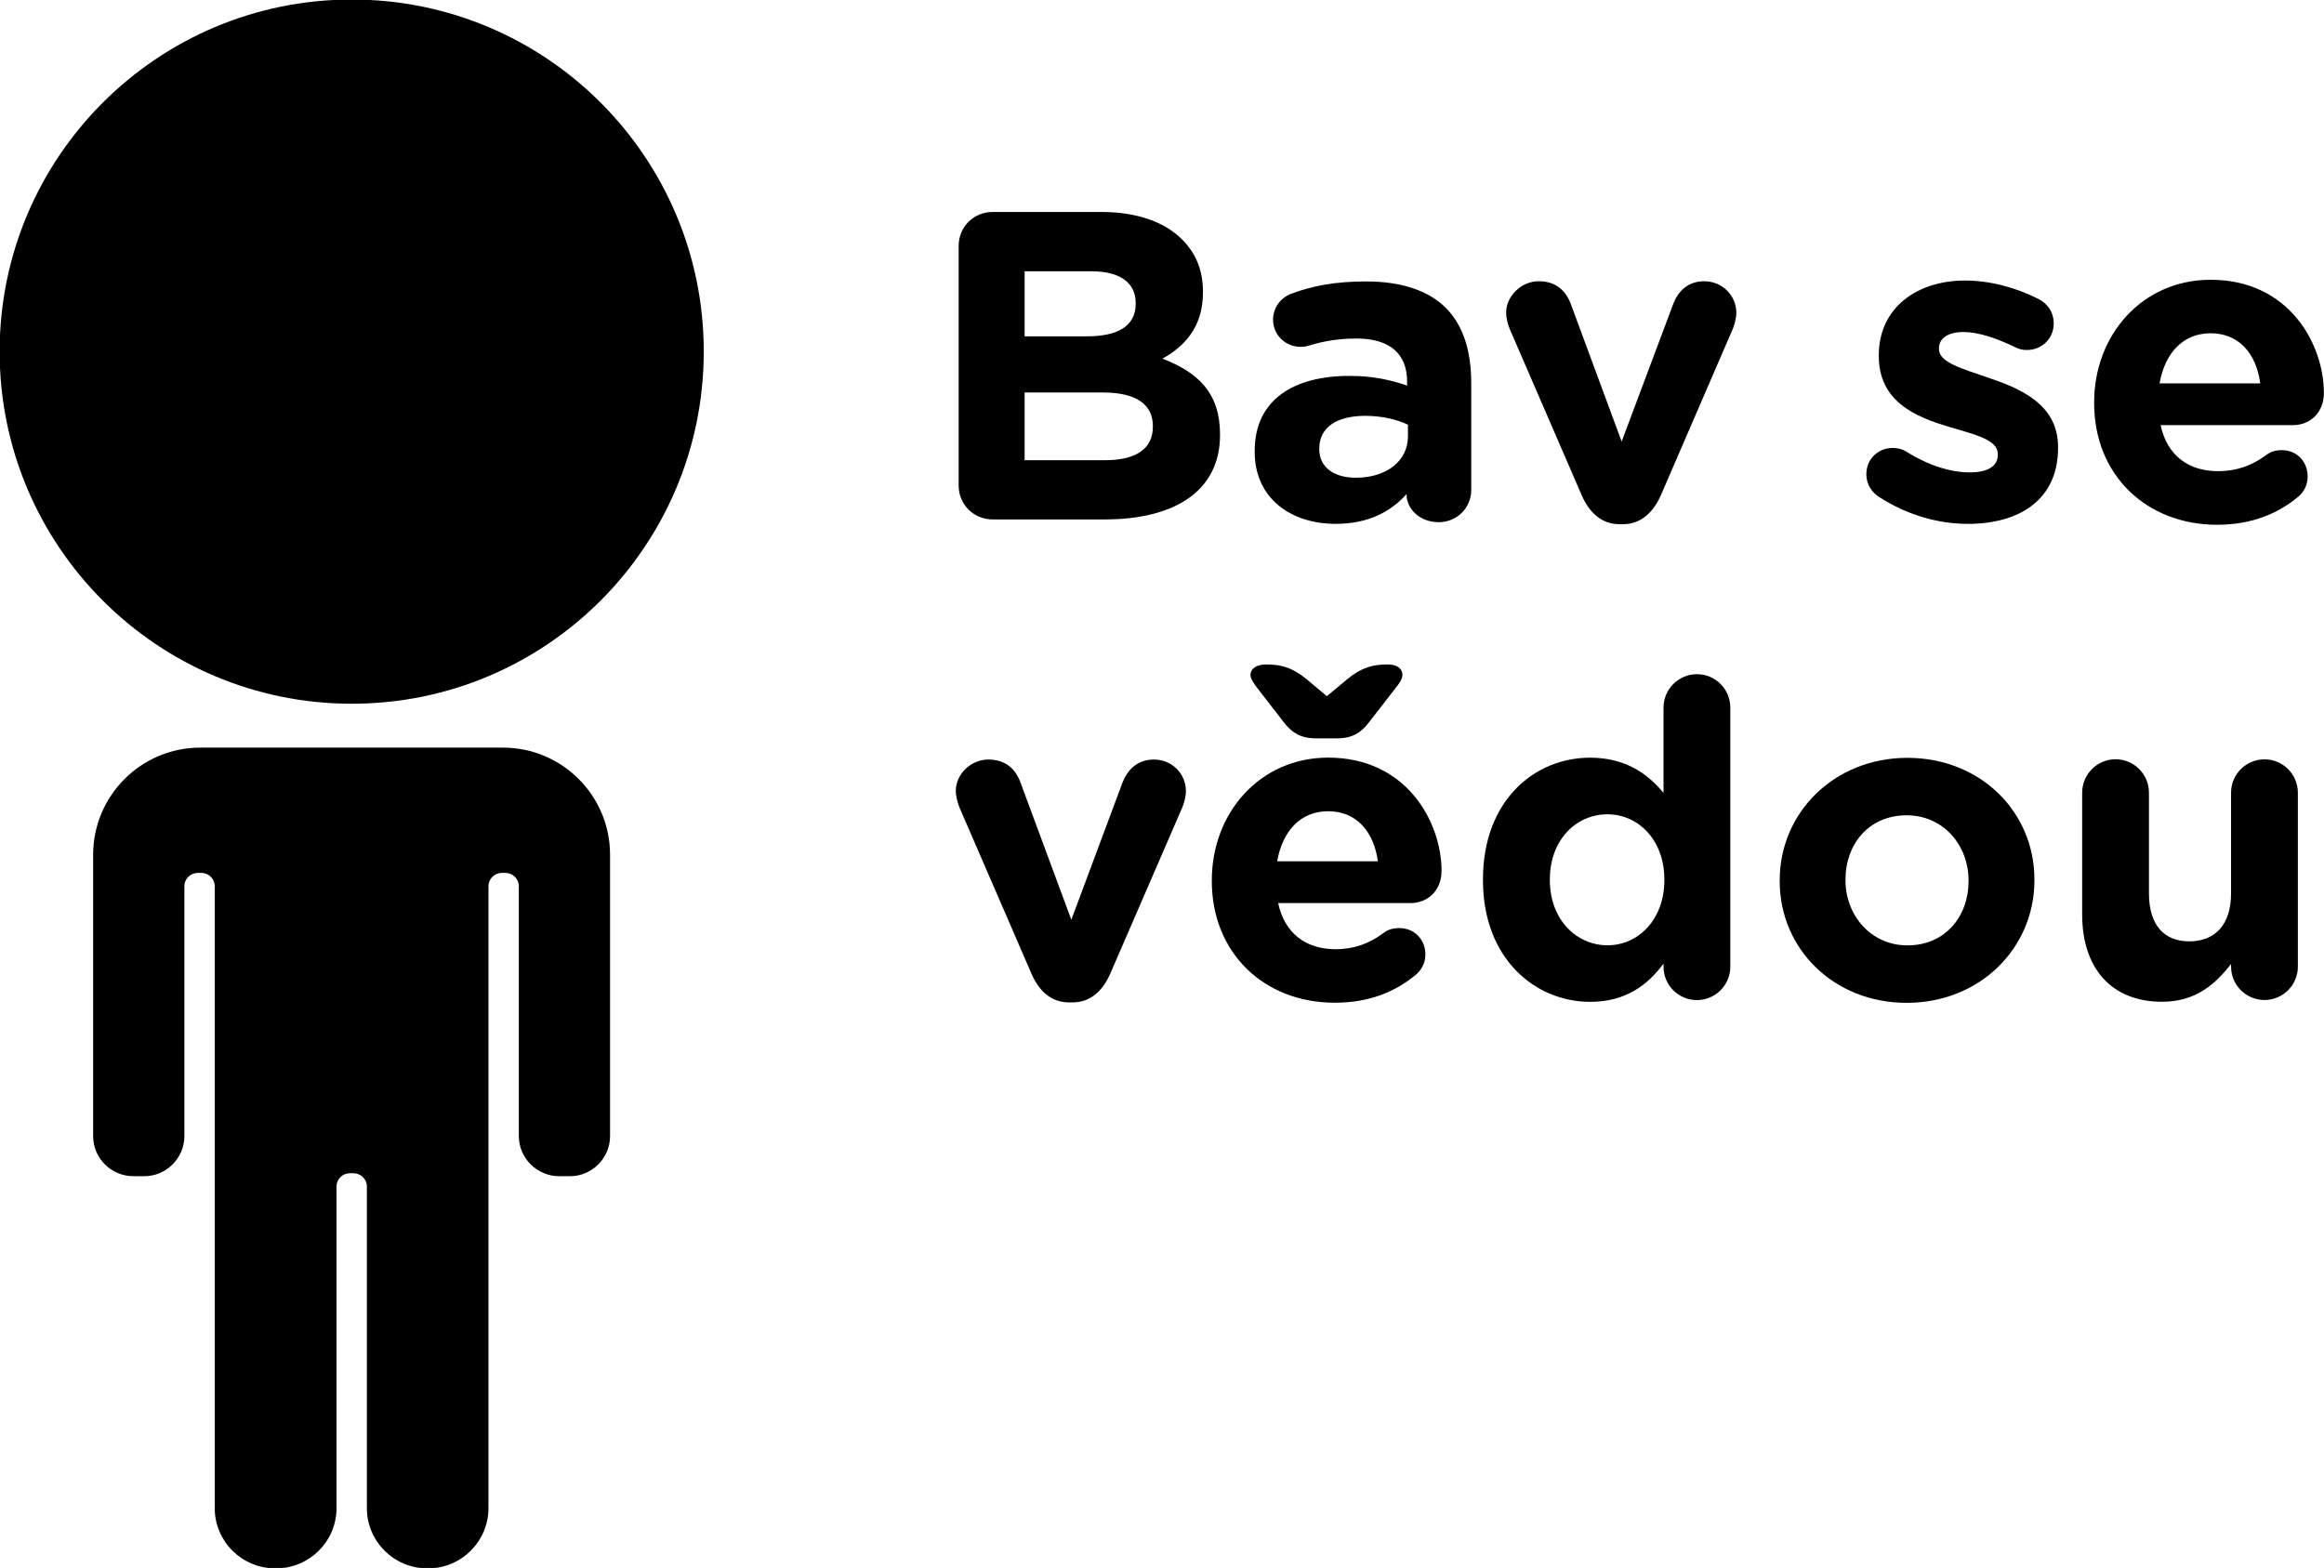 <?xml version="1.0" encoding="UTF-8" standalone="no"?>
<!-- Created with Inkscape (http://www.inkscape.org/) -->

<svg
   width="8.892mm"
   height="6mm"
   viewBox="0 0 8.892 6"
   version="1.1"
   id="svg13604"
   inkscape:version="1.1.2 (b8e25be833, 2022-02-05)"
   sodipodi:docname="logo-bavse.svg"
   xmlns:inkscape="http://www.inkscape.org/namespaces/inkscape"
   xmlns:sodipodi="http://sodipodi.sourceforge.net/DTD/sodipodi-0.dtd"
   xmlns="http://www.w3.org/2000/svg"
   xmlns:svg="http://www.w3.org/2000/svg">
  <sodipodi:namedview
     id="namedview13606"
     pagecolor="#ffffff"
     bordercolor="#666666"
     borderopacity="1.0"
     inkscape:pageshadow="2"
     inkscape:pageopacity="0.0"
     inkscape:pagecheckerboard="0"
     inkscape:document-units="mm"
     showgrid="false"
     inkscape:zoom="3.0574074"
     inkscape:cx="-110.38764"
     inkscape:cy="102.70139"
     inkscape:window-width="1920"
     inkscape:window-height="1017"
     inkscape:window-x="-8"
     inkscape:window-y="-8"
     inkscape:window-maximized="1"
     inkscape:current-layer="layer1"
     width="26mm"
     height="6mm" />
  <defs
     id="defs13601" />
  <g
     inkscape:label="Vrstva 1"
     inkscape:groupmode="layer"
     id="layer1">
    <g
       id="g13476"
       transform="translate(-76.669,-176.969)">
      <g
         id="g7724"
         transform="matrix(0.353,0,0,-0.353,78.85,181.47)"
         style="fill:#000000;fill-opacity:1">
        <path
           d="m 0,0 h -0.118 c -0.238,0 -0.437,0.195 -0.437,0.435 v 2.709 c 0,0.08 -0.066,0.144 -0.145,0.144 h -0.038 c -0.08,0 -0.146,-0.064 -0.146,-0.144 v -6.743 c 0,-0.359 -0.294,-0.652 -0.652,-0.652 h -0.013 c -0.359,0 -0.653,0.293 -0.653,0.652 v 3.488 c 0,0.078 -0.066,0.143 -0.145,0.143 h -0.04 c -0.08,0 -0.144,-0.065 -0.144,-0.143 v -3.488 c 0,-0.359 -0.294,-0.652 -0.654,-0.652 h -0.012 c -0.36,0 -0.654,0.293 -0.654,0.652 v 6.743 c 0,0.08 -0.066,0.144 -0.144,0.144 H -4.033 C -4.114,3.288 -4.18,3.224 -4.18,3.144 V 0.435 C -4.18,0.196 -4.376,0 -4.614,0 h -0.118 c -0.241,0 -0.437,0.195 -0.437,0.435 v 3.05 c 0,0.64 0.521,1.161 1.16,1.161 h 3.283 c 0.64,0 1.16,-0.521 1.16,-1.161 V 0.435 C 0.434,0.196 0.238,0 0,0"
           style="fill:#000000;fill-opacity:1;fill-rule:nonzero;stroke:none"
           id="path7726" />
      </g>
      <g
         id="g7728"
         transform="matrix(0.353,0,0,-0.353,78.015,179.662)"
         style="fill:#000000;fill-opacity:1">
        <path
           d="m 0,0 c -2.108,0 -3.817,1.71 -3.817,3.818 0,2.107 1.709,3.816 3.817,3.816 2.107,0 3.815,-1.709 3.815,-3.816 C 3.815,1.71 2.107,0 0,0"
           style="fill:#000000;fill-opacity:1;fill-rule:nonzero;stroke:none"
           id="path7730" />
      </g>
      <g
         id="g7732"
         transform="matrix(0.353,0,0,-0.353,80.828,178.256)"
         style="fill:#000000;fill-opacity:1">
        <path
           d="m 0,0 c 0.323,0 0.528,0.104 0.528,0.353 v 0.009 c 0,0.219 -0.171,0.343 -0.481,0.343 H -0.676 V 0 Z m 0.194,-1.343 c 0.324,0 0.52,0.114 0.52,0.363 v 0.008 c 0,0.225 -0.167,0.363 -0.543,0.363 h -0.847 v -0.734 z m -1.585,2.324 c 0,0.205 0.162,0.367 0.368,0.367 H 0.156 C 0.538,1.348 0.838,1.242 1.029,1.052 1.181,0.9 1.257,0.715 1.257,0.486 v -0.01 c 0,-0.376 -0.2,-0.585 -0.439,-0.718 0.385,-0.149 0.624,-0.371 0.624,-0.82 V -1.07 c 0,-0.609 -0.496,-0.915 -1.248,-0.915 h -1.217 c -0.206,0 -0.368,0.163 -0.368,0.367 z"
           style="fill:#000000;fill-opacity:1;fill-rule:nonzero;stroke:none"
           id="path7734" />
      </g>
      <g
         id="g7736"
         transform="matrix(0.353,0,0,-0.353,82.056,178.639)"
         style="fill:#000000;fill-opacity:1">
        <path
           d="m 0,0 v 0.127 c -0.124,0.058 -0.285,0.096 -0.462,0.096 -0.308,0 -0.499,-0.124 -0.499,-0.353 v -0.01 c 0,-0.195 0.161,-0.308 0.395,-0.308 C -0.228,-0.448 0,-0.264 0,0 m -1.661,-0.168 v 0.01 c 0,0.557 0.424,0.814 1.028,0.814 0.257,0 0.443,-0.044 0.624,-0.105 v 0.043 c 0,0.3 -0.186,0.467 -0.548,0.467 -0.199,0 -0.362,-0.03 -0.5,-0.072 C -1.1,0.975 -1.128,0.971 -1.162,0.971 c -0.166,0 -0.3,0.128 -0.3,0.295 0,0.128 0.082,0.237 0.195,0.28 0.23,0.086 0.477,0.134 0.814,0.134 0.395,0 0.682,-0.106 0.863,-0.286 C 0.601,1.203 0.686,0.922 0.686,0.579 v -1.161 c 0,-0.195 -0.158,-0.348 -0.352,-0.348 -0.21,0 -0.349,0.148 -0.349,0.3 v 0.004 c -0.175,-0.194 -0.419,-0.322 -0.77,-0.322 -0.482,0 -0.876,0.276 -0.876,0.78"
           style="fill:#000000;fill-opacity:1;fill-rule:nonzero;stroke:none"
           id="path7738" />
      </g>
      <g
         id="g7740"
         transform="matrix(0.353,0,0,-0.353,82.879,178.975)"
         style="fill:#000000;fill-opacity:1">
        <path
           d="m 0,0 h -0.038 c -0.194,0 -0.328,0.125 -0.41,0.314 l -0.781,1.804 c -0.019,0.049 -0.038,0.111 -0.038,0.178 0,0.171 0.159,0.338 0.353,0.338 0.194,0 0.3,-0.11 0.352,-0.258 l 0.547,-1.48 0.558,1.489 C 0.59,2.51 0.69,2.634 0.88,2.634 1.07,2.634 1.228,2.485 1.228,2.29 1.228,2.229 1.204,2.152 1.19,2.118 L 0.41,0.314 C 0.328,0.129 0.194,0 0,0"
           style="fill:#000000;fill-opacity:1;fill-rule:nonzero;stroke:none"
           id="path7742" />
      </g>
      <g
         id="g7744"
         transform="matrix(0.353,0,0,-0.353,83.859,178.871)"
         style="fill:#000000;fill-opacity:1">
        <path
           d="m 0,0 c -0.076,0.048 -0.139,0.134 -0.139,0.247 0,0.162 0.124,0.285 0.287,0.285 0.053,0 0.104,-0.013 0.144,-0.038 0.24,-0.152 0.484,-0.227 0.689,-0.227 0.209,0 0.305,0.075 0.305,0.189 V 0.467 C 1.286,0.623 1.038,0.676 0.758,0.761 0.4,0.866 -0.004,1.032 -0.004,1.528 v 0.009 c 0,0.519 0.419,0.81 0.934,0.81 0.265,0 0.543,-0.072 0.79,-0.197 C 1.825,2.1 1.892,2.005 1.892,1.88 1.892,1.718 1.763,1.594 1.602,1.594 1.547,1.594 1.515,1.604 1.468,1.627 1.262,1.727 1.067,1.789 0.915,1.789 0.738,1.789 0.648,1.714 0.648,1.614 V 1.604 C 0.648,1.461 0.892,1.394 1.167,1.299 1.524,1.18 1.939,1.009 1.939,0.543 V 0.532 C 1.939,-0.033 1.515,-0.291 0.962,-0.291 0.648,-0.291 0.311,-0.2 0,0"
           style="fill:#000000;fill-opacity:1;fill-rule:nonzero;stroke:none"
           id="path7746" />
      </g>
      <g
         id="g7748"
         transform="matrix(0.353,0,0,-0.353,85.317,178.436)"
         style="fill:#000000;fill-opacity:1">
        <path
           d="m 0,0 c -0.042,0.323 -0.232,0.543 -0.537,0.543 -0.3,0 -0.496,-0.214 -0.554,-0.543 z m -0.466,-1.533 c -0.767,0 -1.334,0.538 -1.334,1.318 v 0.011 c 0,0.728 0.52,1.327 1.263,1.327 0.851,0 1.227,-0.7 1.227,-1.227 0,-0.211 -0.147,-0.349 -0.337,-0.349 H -1.08 c 0.071,-0.327 0.299,-0.499 0.624,-0.499 0.2,0 0.365,0.061 0.515,0.171 0.05,0.038 0.098,0.057 0.175,0.057 0.162,0 0.28,-0.123 0.28,-0.286 0,-0.094 -0.042,-0.166 -0.095,-0.213 -0.224,-0.19 -0.514,-0.31 -0.885,-0.31"
           style="fill:#000000;fill-opacity:1;fill-rule:nonzero;stroke:none"
           id="path7750" />
      </g>
      <g
         id="g7752"
         transform="matrix(0.353,0,0,-0.353,80.773,180.805)"
         style="fill:#000000;fill-opacity:1">
        <path
           d="m 0,0 h -0.038 c -0.194,0 -0.328,0.124 -0.409,0.314 l -0.782,1.805 c -0.017,0.048 -0.037,0.11 -0.037,0.177 0,0.171 0.157,0.337 0.351,0.337 0.197,0 0.301,-0.11 0.353,-0.257 l 0.548,-1.48 0.556,1.491 c 0.049,0.122 0.148,0.246 0.34,0.246 0.19,0 0.346,-0.148 0.346,-0.343 0,-0.061 -0.023,-0.138 -0.037,-0.171 L 0.409,0.314 C 0.329,0.129 0.195,0 0,0"
           style="fill:#000000;fill-opacity:1;fill-rule:nonzero;stroke:none"
           id="path7754" />
      </g>
      <g
         id="g7756"
         transform="matrix(0.353,0,0,-0.353,81.941,180.265)"
         style="fill:#000000;fill-opacity:1">
        <path
           d="M 0,0 C -0.044,0.323 -0.234,0.543 -0.538,0.543 -0.839,0.543 -1.033,0.329 -1.092,0 Z m -0.329,1.977 c 0.158,0.128 0.276,0.157 0.437,0.157 0.092,0 0.158,-0.039 0.158,-0.115 0,-0.042 -0.037,-0.095 -0.072,-0.138 L -0.105,1.496 C -0.186,1.395 -0.275,1.333 -0.443,1.333 h -0.229 c -0.166,0 -0.257,0.062 -0.339,0.163 l -0.298,0.385 c -0.033,0.043 -0.072,0.096 -0.072,0.138 0,0.076 0.076,0.115 0.167,0.115 0.161,0 0.28,-0.029 0.438,-0.157 L -0.553,1.79 Z m -0.138,-3.51 c -0.766,0 -1.333,0.539 -1.333,1.319 v 0.009 c 0,0.728 0.519,1.329 1.262,1.329 0.851,0 1.228,-0.7 1.228,-1.229 0,-0.209 -0.147,-0.348 -0.337,-0.348 h -1.434 c 0.07,-0.327 0.3,-0.5 0.623,-0.5 0.201,0 0.367,0.063 0.515,0.173 0.051,0.038 0.099,0.056 0.176,0.056 0.163,0 0.282,-0.124 0.282,-0.286 0,-0.094 -0.044,-0.166 -0.097,-0.214 -0.224,-0.19 -0.513,-0.309 -0.885,-0.309"
           style="fill:#000000;fill-opacity:1;fill-rule:nonzero;stroke:none"
           id="path7758" />
      </g>
      <g
         id="g7760"
         transform="matrix(0.353,0,0,-0.353,82.599,180.334)"
         style="fill:#000000;fill-opacity:1">
        <path
           d="m 0,0 v -0.01 c 0,-0.423 0.285,-0.704 0.624,-0.705 0.337,0 0.617,0.282 0.617,0.705 V 0 c 0,0.424 -0.28,0.705 -0.617,0.705 C 0.285,0.705 0,0.428 0,0 m 1.956,-0.947 c 0,-0.2 -0.162,-0.362 -0.362,-0.362 -0.2,0 -0.362,0.162 -0.362,0.362 v 0.034 C 1.057,-1.152 0.814,-1.328 0.437,-1.328 c -0.595,0 -1.162,0.467 -1.162,1.318 V 0 c 0,0.853 0.557,1.319 1.162,1.319 C 0.823,1.318 1.062,1.143 1.232,0.937 v 0.924 c 0,0.201 0.163,0.363 0.363,0.363 0.199,0 0.361,-0.162 0.361,-0.363 z"
           style="fill:#000000;fill-opacity:1;fill-rule:nonzero;stroke:none"
           id="path7762" />
      </g>
      <g
         id="g7764"
         transform="matrix(0.353,0,0,-0.353,84.201,180.341)"
         style="fill:#000000;fill-opacity:1">
        <path
           d="m 0,0 v 0.009 c 0,0.377 -0.27,0.705 -0.671,0.705 -0.415,0 -0.663,-0.319 -0.663,-0.695 V 0.01 c 0,-0.377 0.273,-0.706 0.671,-0.706 C -0.248,-0.696 0,-0.377 0,0 m -2.047,0 v 0.01 c 0,0.732 0.59,1.327 1.384,1.327 0.792,0 1.377,-0.586 1.377,-1.318 v -0.01 c 0,-0.734 -0.59,-1.328 -1.385,-1.328 -0.791,0 -1.376,0.586 -1.376,1.319"
           style="fill:#000000;fill-opacity:1;fill-rule:nonzero;stroke:none"
           id="path7766" />
      </g>
      <g
         id="g7768"
         transform="matrix(0.353,0,0,-0.353,85.461,180.668)"
         style="fill:#000000;fill-opacity:1">
        <path
           d="m 0,0 c 0,-0.2 -0.162,-0.362 -0.361,-0.362 -0.201,0 -0.363,0.162 -0.363,0.362 v 0.029 c -0.167,-0.215 -0.38,-0.41 -0.748,-0.41 -0.547,0 -0.866,0.361 -0.866,0.947 v 1.319 c 0,0.2 0.162,0.363 0.362,0.363 0.201,0 0.362,-0.163 0.362,-0.363 v -1.09 c 0,-0.343 0.162,-0.521 0.438,-0.521 0.276,0 0.452,0.178 0.452,0.521 v 1.09 c 0,0.2 0.162,0.362 0.363,0.362 C -0.162,2.247 0,2.085 0,1.885 Z"
           style="fill:#000000;fill-opacity:1;fill-rule:nonzero;stroke:none"
           id="path7770" />
      </g>
    </g>
  </g>
</svg>
